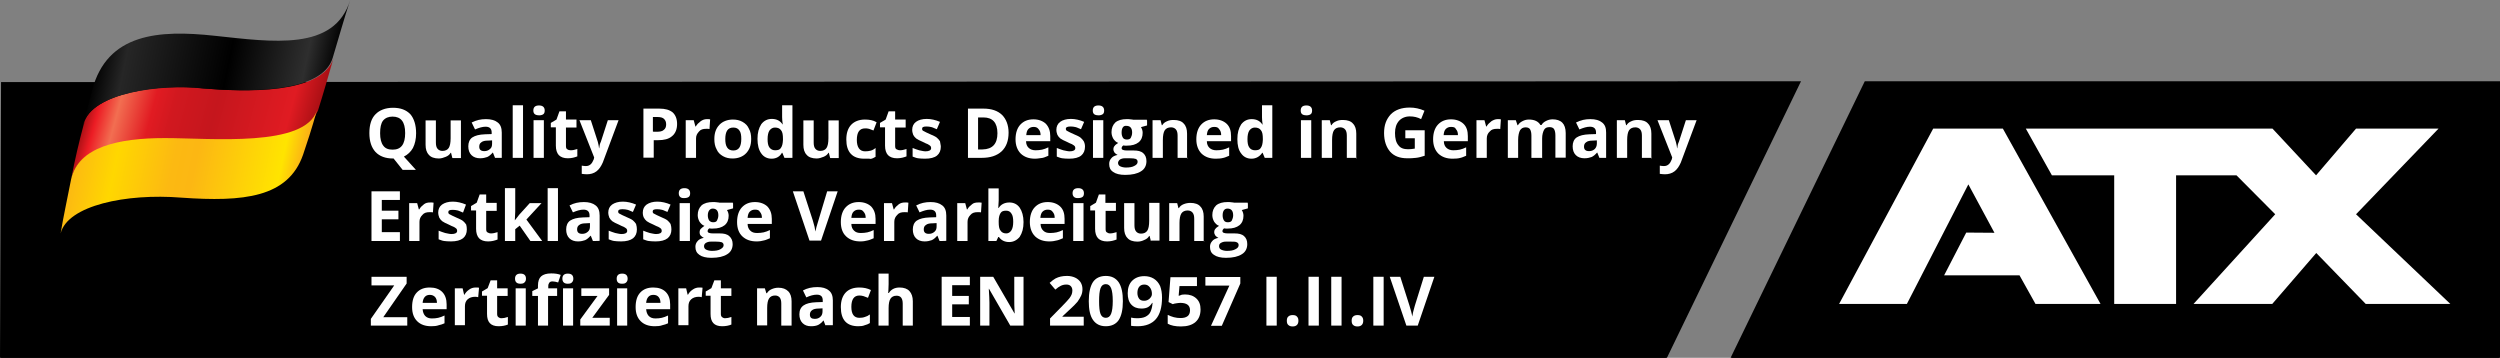 <svg xml:space="preserve" style="enable-background:new 0 0 1187.8 170;" viewBox="0 0 1187.8 170" y="0px" x="0px" xmlns:xlink="http://www.w3.org/1999/xlink" xmlns="http://www.w3.org/2000/svg" id="Ebene_1" version="1.1">
<rect x="0" y="0" width="1187.8" height="170" fill="#808080" stroke="none"/>
<style type="text/css">
	.st0{fill-rule:evenodd;clip-rule:evenodd;fill:#FFFFFF;}
	.st1{fill:#FFFFFF;}
	.st2{fill:url(#SVGID_1_);}
	.st3{fill:url(#SVGID_00000100349920641537699010000017589206092847292596_);}
	.st4{fill:url(#SVGID_00000113332169716409721360000011475886749514713219_);}
</style>
<g>
	<g>
		<polygon points="0.5,170 1,39.6 854.9,39.1 791.4,170"></polygon>
		<path d="M854.1,39.7l-62.9,129.7H1L1.5,40.1C147.8,40,287.9,40,428.1,39.9C568.1,39.8,708,39.8,854.1,39.7 M855.7,38.6
			c-293.2,0.1-562,0.3-855.2,0.4C0.3,82.9,0.2,126.7,0,170.6h791.7L855.7,38.6L855.7,38.6z"></path>
	</g>
	<g>
		<polygon points="822.8,170 886.3,39.1 1187.3,39.1 1187.3,170"></polygon>
		<path d="M1186.8,39.7v129.7H823.6l62.9-129.7L1186.8,39.7 M1187.8,38.6H886l-64,131.9h365.8V38.6L1187.8,38.6z"></path>
	</g>
</g>
<g>
	<polygon points="873.8,144.4 918.5,61.1 951.6,61.1 998,144.4 967.1,144.4 959.5,130.8 923.7,130.8 934.2,110.5 
		947.6,110.6 935.2,87.6 906,144.4" class="st0"></polygon>
	<polygon points="962.5,61.1 974.9,83.3 1004.5,83.3 1004.5,144.4 1033.9,144.4 1033.9,83.3 1062.6,83.3 1081,101.8 
		1042.2,144.4 1079.6,144.4 1100.5,120.2 1124,144.4 1164.2,144.4 1119.4,101.8 1158.6,61.1 1119.4,61.1 1100.4,83.3 1079.7,61.1" class="st0"></polygon>
</g>
<path d="M197.7,63.3c0,2.7-0.5,5-1.5,7c-1,1.8-2.5,3.2-4.3,4.1l5.7,6.3h-6.3l-4.3-5.4h-0.3c-3.5,0-6.3-1-8.3-3.1
	c-1.9-2.1-2.9-5-2.9-9c0-4,1-7,2.9-8.9c1.8-1.9,4.7-3.1,8.3-3.1s6.3,1,8.3,3.1C196.7,56.3,197.7,59.4,197.7,63.3z M180.6,63.3
	c0,2.6,0.5,4.6,1.5,5.9c1,1.4,2.5,1.9,4.5,1.9c4,0,5.9-2.6,5.9-7.9s-2-7.8-6-7.8c-1.9,0-3.4,0.6-4.5,1.9
	C181,58.6,180.6,60.6,180.6,63.3z" class="st1"></path>
<path d="M214.9,75l-0.6-2.4h-0.2c-0.5,0.9-1.3,1.5-2.3,1.9s-2.1,0.8-3.3,0.8c-2.1,0-3.8-0.6-4.7-1.7
	c-1.1-1.1-1.6-2.7-1.6-4.8V57.2h4.9v10.5c0,1.3,0.2,2.3,0.8,3c0.5,0.6,1.3,1,2.3,1c1.4,0,2.4-0.5,3-1.4c0.6-0.9,0.9-2.5,0.9-4.6
	v-8.5h4.9v17.9h-4L214.9,75L214.9,75z" class="st1"></path>
<path d="M235.2,75l-1-2.5h-0.1c-0.9,1-1.7,1.7-2.6,2.1c-0.9,0.3-1.9,0.6-3.4,0.6c-1.7,0-3.1-0.5-4.1-1.5
	c-1-1-1.5-2.4-1.5-4.2c0-1.8,0.6-3.3,1.9-4.2c1.4-0.9,3.3-1.4,6.1-1.5l3.1-0.1v-0.8c0-1.8-1-2.7-2.9-2.7c-1.5,0-3.1,0.5-5,1.3
	l-1.6-3.3c2.1-1.1,4.3-1.6,6.8-1.6c2.4,0,4.2,0.5,5.6,1.6c1.3,1,1.9,2.6,1.9,4.8v12C238.4,75,235.2,75,235.2,75z M233.7,66.7
	l-1.8,0.1c-1.4,0-2.5,0.2-3.2,0.8c-0.8,0.5-1,1.3-1,2.1c0,1.4,0.8,2.1,2.4,2.1c1.1,0,1.9-0.3,2.7-1c0.8-0.6,1-1.5,1-2.6V66.7
	L233.7,66.7z" class="st1"></path>
<path d="M248.5,75h-4.9V50h4.9V75z" class="st1"></path>
<path d="M253.4,52.5c0-1.6,0.9-2.4,2.7-2.4c1.7,0,2.7,0.8,2.7,2.4c0,0.8-0.2,1.4-0.6,1.7c-0.3,0.3-1.1,0.6-1.9,0.6
	C254.3,54.8,253.4,54.1,253.4,52.5z M258.4,75h-4.9V57.1h4.9V75z" class="st1"></path>
<path d="M271.2,71.4c0.9,0,1.8-0.2,3.1-0.6v3.5c-1.3,0.5-2.7,0.9-4.5,0.9c-1.9,0-3.3-0.5-4.3-1.5
	c-0.9-1-1.4-2.5-1.4-4.5v-8.7h-2.4v-2.1l2.7-1.6l1.4-3.9h3.1v3.9h5v3.8h-5v8.8c0,0.8,0.2,1.3,0.6,1.5
	C270.1,71.3,270.5,71.4,271.2,71.4z" class="st1"></path>
<path d="M275.3,57.1h5.4l3.3,10.2c0.2,0.9,0.5,1.8,0.6,3.1h0.1c0.1-1.1,0.3-2.1,0.8-3.1l3.3-10.2h5.1l-7.5,20.1
	c-0.8,1.8-1.7,3.2-3,4.2c-1.3,1-2.9,1.4-4.5,1.4c-0.9,0-1.7-0.1-2.5-0.2v-3.9c0.6,0.1,1.3,0.2,1.9,0.2c0.9,0,1.6-0.2,2.3-0.8
	c0.6-0.5,1.1-1.4,1.5-2.4l0.2-0.9L275.3,57.1z" class="st1"></path>
<path d="M321.7,58.9c0,2.5-0.8,4.5-2.4,5.8c-1.6,1.4-3.9,1.9-6.6,1.9h-2.1v8.3h-4.9V51.6h7.5c2.9,0,4.9,0.6,6.4,1.8
	C320.9,54.6,321.7,56.4,321.7,58.9z M310.4,62.6h1.6c1.5,0,2.7-0.2,3.4-0.9c0.8-0.6,1.1-1.5,1.1-2.6c0-1.1-0.3-1.9-1-2.6
	c-0.6-0.6-1.6-0.9-3-0.9h-2.3v6.9H310.4z" class="st1"></path>
<path d="M335.8,56.6c0.6,0,1.3,0,1.6,0.1l-0.3,4.6c-0.3-0.1-0.9-0.1-1.5-0.1c-1.6,0-2.7,0.3-3.5,1.3
	c-0.9,1-1.4,1.9-1.4,3.3V75h-4.9V57.1h3.8l0.8,3h0.2c0.5-1,1.4-1.8,2.3-2.5C333.6,57.1,334.6,56.6,335.8,56.6z" class="st1"></path>
<path d="M356.9,66c0,3-0.8,5.1-2.4,6.8c-1.5,1.6-3.8,2.5-6.4,2.5c-1.7,0-3.2-0.3-4.6-1.1c-1.4-0.8-2.4-1.8-3-3.2
	c-0.8-1.4-1.1-3.1-1.1-4.9c0-3,0.8-5.1,2.4-6.8c1.5-1.6,3.8-2.5,6.4-2.5c1.7,0,3.2,0.3,4.6,1.1c1.4,0.8,2.4,1.8,3,3.2
	C356.6,62.5,356.9,64.1,356.9,66z M344.6,66c0,1.7,0.2,3.1,0.9,4.1c0.6,0.9,1.5,1.4,2.9,1.4s2.3-0.5,2.9-1.4
	c0.6-0.9,0.9-2.3,0.9-4.1c0-1.7-0.2-3.1-0.9-4c-0.6-0.9-1.5-1.4-2.9-1.4c-1.4,0-2.3,0.5-2.9,1.4S344.6,64.3,344.6,66z" class="st1"></path>
<path d="M366.6,75.4c-2.1,0-3.8-0.9-4.9-2.5c-1.2-1.6-1.8-4-1.8-6.9c0-3,0.6-5.1,1.8-7c1.3-1.7,3-2.5,5-2.5
	c2.3,0,4,0.9,5.1,2.6h0.1c-0.2-1.4-0.3-2.5-0.3-3.5V50h4.9v25h-3.8l-1-2.4h-0.2C370.6,74.3,368.9,75.4,366.6,75.4z M368.3,71.4
	c1.3,0,2.3-0.3,2.7-1.1c0.6-0.8,0.9-1.9,1-3.8v-0.5c0-1.9-0.2-3.3-0.9-4.1c-0.6-0.9-1.6-1.3-2.9-1.3c-1.1,0-1.9,0.5-2.6,1.4
	c-0.6,0.9-0.9,2.3-0.9,4.1c0,1.7,0.2,3.1,0.9,4C366.3,71,367.2,71.4,368.3,71.4z" class="st1"></path>
<path d="M394.4,75l-0.6-2.4h-0.2c-0.5,0.9-1.3,1.5-2.3,1.9s-2.1,0.8-3.3,0.8c-2.1,0-3.8-0.6-4.7-1.7
	c-1.1-1.1-1.6-2.7-1.6-4.8V57.2h4.9v10.5c0,1.3,0.2,2.3,0.8,3c0.5,0.6,1.3,1,2.3,1c1.4,0,2.4-0.5,3-1.4c0.6-0.9,0.9-2.5,0.9-4.6
	v-8.5h4.9v17.9h-4L394.4,75L394.4,75z" class="st1"></path>
<path d="M410.6,75.4c-5.6,0-8.5-3.1-8.5-9.1c0-3.1,0.8-5.4,2.3-7c1.5-1.6,3.8-2.5,6.5-2.5c2.1,0,4,0.3,5.6,1.3L415,62
	c-0.8-0.3-1.5-0.6-2.1-0.8c-0.6-0.2-1.4-0.2-1.9-0.2c-2.6,0-3.9,1.8-3.9,5.5c0,3.4,1.3,5.4,3.9,5.4c1,0,1.8-0.1,2.6-0.3
	c0.8-0.2,1.6-0.6,2.4-1.3v4.2c-0.8,0.5-1.6,0.9-2.4,1C412.9,75.3,411.9,75.4,410.6,75.4z" class="st1"></path>
<path d="M427.6,71.4c0.9,0,1.8-0.2,3.1-0.6v3.5c-1.3,0.5-2.7,0.9-4.5,0.9c-1.9,0-3.3-0.5-4.3-1.5
	c-0.9-1-1.4-2.5-1.4-4.5v-8.7h-2.4v-2.1l2.7-1.6l1.4-3.9h3.1v3.9h5v3.8h-5v8.8c0,0.8,0.2,1.3,0.6,1.5
	C426.6,71.3,427.1,71.4,427.6,71.4z" class="st1"></path>
<path d="M447,69.7c0,1.8-0.6,3.2-1.8,4.2s-3.2,1.5-5.7,1.5c-1.4,0-2.5-0.1-3.3-0.2c-0.9-0.1-1.7-0.5-2.6-0.8v-4.1
	c0.9,0.3,1.9,0.8,3.1,1.1c1.1,0.2,2.1,0.5,3,0.5c1.7,0,2.7-0.5,2.7-1.5c0-0.3-0.1-0.8-0.3-1c-0.2-0.2-0.6-0.5-1.3-0.9
	c-0.6-0.2-1.4-0.6-2.4-1.1c-1.4-0.6-2.4-1.1-3.1-1.6c-0.6-0.5-1.1-1.1-1.4-1.7c-0.2-0.6-0.5-1.4-0.5-2.4c0-1.6,0.6-2.9,1.8-3.8
	c1.2-0.9,3-1.4,5.1-1.4s4.2,0.5,6.3,1.4l-1.5,3.5c-0.9-0.3-1.7-0.8-2.5-1c-0.8-0.2-1.6-0.3-2.4-0.3c-1.5,0-2.1,0.3-2.1,1.1
	c0,0.5,0.2,0.9,0.8,1.1c0.5,0.3,1.5,0.8,3.1,1.5c1.4,0.6,2.5,1.1,3.1,1.6c0.6,0.5,1.1,1.1,1.5,1.7C446.7,68.1,447,68.9,447,69.7z" class="st1"></path>
<path d="M479.2,63c0,3.9-1.1,6.8-3.3,8.9c-2.3,2.1-5.4,3.1-9.5,3.1h-6.5V51.6h7.3c3.9,0,6.8,1,8.9,3
	C478,56.5,479.2,59.4,479.2,63z M473.9,63.3c0-5-2.3-7.5-6.6-7.5h-2.6V71h2.1C471.6,70.9,473.9,68.3,473.9,63.3z" class="st1"></path>
<path d="M491.8,75.4c-2.9,0-5.1-0.8-6.8-2.4c-1.6-1.6-2.5-3.9-2.5-6.8c0-3,0.8-5.4,2.3-7c1.5-1.6,3.5-2.5,6.2-2.5
	c2.5,0,4.5,0.8,5.9,2.1c1.4,1.5,2.1,3.4,2.1,5.9v2.4h-11.5c0,1.4,0.5,2.5,1.3,3.2s1.8,1.1,3.2,1.1c1.1,0,2.1-0.1,3.1-0.3
	c1-0.2,1.9-0.6,3-1.1V74c-0.9,0.3-1.7,0.8-2.7,1C494.3,75.1,493.1,75.4,491.8,75.4z M491.1,60.3c-1,0-1.8,0.3-2.5,1
	c-0.6,0.6-0.9,1.6-1,2.9h6.8c0-1.3-0.3-2.1-1-2.9C492.8,60.5,492,60.3,491.1,60.3z" class="st1"></path>
<path d="M515.5,69.7c0,1.8-0.6,3.2-1.8,4.2c-1.2,1-3.2,1.5-5.7,1.5c-1.4,0-2.5-0.1-3.3-0.2c-0.9-0.1-1.7-0.5-2.6-0.8
	v-4.1c0.9,0.3,1.9,0.8,3.1,1.1c1.1,0.2,2.1,0.5,3,0.5c1.7,0,2.7-0.5,2.7-1.5c0-0.3-0.1-0.8-0.3-1c-0.2-0.2-0.6-0.5-1.3-0.9
	c-0.6-0.2-1.4-0.6-2.4-1.1c-1.4-0.6-2.4-1.1-3.1-1.6c-0.6-0.5-1.1-1.1-1.4-1.7c-0.2-0.6-0.5-1.4-0.5-2.4c0-1.6,0.6-2.9,1.8-3.8
	c1.2-0.9,3-1.4,5.1-1.4s4.2,0.5,6.3,1.4l-1.5,3.5c-0.9-0.3-1.7-0.8-2.5-1s-1.6-0.3-2.4-0.3c-1.5,0-2.3,0.3-2.3,1.1
	c0,0.5,0.2,0.9,0.8,1.1c0.5,0.3,1.5,0.8,3.1,1.5c1.4,0.6,2.5,1.1,3.1,1.6s1.1,1.1,1.5,1.7C515.4,68.1,515.5,68.9,515.5,69.7z" class="st1"></path>
<path d="M519.2,52.5c0-1.6,0.9-2.4,2.7-2.4c1.7,0,2.7,0.8,2.7,2.4c0,0.8-0.2,1.4-0.6,1.7c-0.4,0.3-1.1,0.6-1.9,0.6
	C520,54.8,519.2,54.1,519.2,52.5z M524.2,75h-4.9V57.1h4.9V75z" class="st1"></path>
<path d="M545,57.1v2.5l-2.9,0.8c0.5,0.8,0.8,1.7,0.8,2.7c0,1.9-0.6,3.4-1.9,4.5c-1.4,1.1-3.2,1.6-5.6,1.6h-0.9l-0.8-0.1
	c-0.5,0.3-0.8,0.9-0.8,1.3c0,0.8,0.9,1.1,2.7,1.1h3.1c1.9,0,3.4,0.3,4.5,1.3c1,0.9,1.5,2.1,1.5,3.8c0,2.1-0.9,3.8-2.6,4.8
	c-1.7,1.1-4.2,1.7-7.5,1.7c-2.5,0-4.5-0.5-5.7-1.4c-1.4-0.9-1.9-2.1-1.9-3.8c0-1.1,0.3-1.9,1-2.7c0.6-0.8,1.6-1.3,3-1.6
	c-0.5-0.2-1-0.6-1.4-1c-0.3-0.5-0.6-1-0.6-1.6c0-0.8,0.2-1.3,0.6-1.7c0.3-0.5,1-0.9,1.7-1.4c-1-0.3-1.7-1.1-2.3-1.9
	c-0.5-0.9-0.9-1.9-0.9-3.2c0-1.9,0.6-3.4,1.8-4.6c1.3-1.1,3.1-1.6,5.5-1.6c0.5,0,1.1,0,1.7,0.1c0.8,0.1,1.1,0.1,1.4,0.2h6.4v0.3H545
	z M531.2,77.4c0,0.6,0.3,1.3,1,1.6c0.6,0.3,1.6,0.6,2.7,0.6c1.7,0,3.1-0.2,4.1-0.8c1-0.5,1.5-1.1,1.5-1.9c0-0.6-0.2-1.1-0.9-1.4
	c-0.6-0.2-1.5-0.3-2.7-0.3h-2.5c-0.9,0-1.6,0.2-2.3,0.6C531.5,76.3,531.2,76.9,531.2,77.4z M532.9,63c0,1,0.2,1.7,0.6,2.4
	c0.3,0.6,1.1,0.9,1.9,0.9s1.6-0.2,1.9-0.9c0.3-0.6,0.6-1.4,0.6-2.4c0-2.1-0.9-3.2-2.7-3.2C533.8,59.6,532.9,60.7,532.9,63z" class="st1"></path>
<path d="M564.4,75h-4.9V64.5c0-1.3-0.2-2.3-0.8-3c-0.5-0.6-1.3-1-2.3-1c-1.4,0-2.4,0.5-3,1.4s-0.9,2.5-0.9,4.6V75h-4.9
	V57.1h3.8l0.6,2.4h0.2c0.5-0.9,1.3-1.5,2.3-1.9c1-0.5,2.1-0.6,3.2-0.6c2.1,0,3.8,0.6,4.7,1.7c1.1,1.1,1.6,2.7,1.6,4.8v11.7h0.3V75z" class="st1"></path>
<path d="M577.7,75.4c-2.9,0-5.1-0.8-6.8-2.4c-1.6-1.6-2.5-3.9-2.5-6.8c0-3,0.8-5.4,2.3-7c1.5-1.6,3.5-2.5,6.2-2.5
	c2.5,0,4.5,0.8,5.9,2.1c1.5,1.4,2.1,3.4,2.1,5.9v2.4h-11.5c0,1.4,0.5,2.5,1.3,3.2s1.8,1.1,3.2,1.1c1.1,0,2.1-0.1,3.1-0.3
	c1-0.2,1.9-0.6,3-1.1V74c-0.9,0.3-1.7,0.8-2.7,1C580.2,75.3,578.9,75.4,577.7,75.4z M576.9,60.3c-1,0-1.8,0.3-2.5,1
	c-0.6,0.6-0.9,1.6-1,2.9h6.8c0-1.3-0.3-2.1-1-2.9C578.7,60.5,578,60.3,576.9,60.3z" class="st1"></path>
<path d="M594.6,75.4c-2.1,0-3.8-0.9-4.9-2.5c-1.3-1.6-1.8-4-1.8-6.8c0-3,0.6-5.1,1.8-7c1.3-1.7,3-2.5,5-2.5
	c2.3,0,4,0.9,5.1,2.6h0.1c-0.2-1.4-0.3-2.5-0.3-3.5V50h4.9v25h-3.6l-1-2.4h-0.2C598.6,74.3,596.8,75.4,594.6,75.4z M596.3,71.4
	c1.3,0,2.3-0.3,2.7-1.1c0.6-0.8,0.9-1.9,1-3.8v-0.5c0-1.9-0.2-3.3-0.9-4.1c-0.6-0.9-1.6-1.3-2.9-1.3c-1.1,0-1.9,0.5-2.6,1.4
	c-0.6,0.9-0.9,2.3-0.9,4.1c0,1.7,0.2,3.1,0.9,4C594.2,71,595.2,71.4,596.3,71.4z" class="st1"></path>
<path d="M618,52.5c0-1.6,0.9-2.4,2.7-2.4c1.7,0,2.7,0.8,2.7,2.4c0,0.8-0.2,1.4-0.6,1.7c-0.3,0.3-1.1,0.6-1.9,0.6
	C618.8,54.8,618,54.1,618,52.5z M623,75h-4.9V57.1h4.9V75z" class="st1"></path>
<path d="M644.8,75h-4.9V64.5c0-1.3-0.2-2.3-0.8-3c-0.5-0.6-1.3-1-2.3-1c-1.4,0-2.4,0.5-3,1.4c-0.6,0.9-0.9,2.5-0.9,4.6
	V75h-4.9V57.1h3.8l0.6,2.4h0.2c0.5-0.9,1.3-1.5,2.3-1.9c1-0.5,2.1-0.6,3.2-0.6c2.1,0,3.8,0.6,4.7,1.7c1.1,1.1,1.6,2.7,1.6,4.8v11.7
	h0.3V75z" class="st1"></path>
<path d="M667.6,61.9h9.3V74c-1.5,0.5-3,0.9-4.2,1c-1.4,0.2-2.7,0.2-4.1,0.2c-3.5,0-6.2-1-8.1-3.1
	c-1.8-2.1-2.9-5-2.9-8.9s1.1-6.6,3.2-8.9c2.1-2.1,5.1-3.2,9-3.2c2.4,0,4.7,0.5,7,1.5l-1.6,4c-1.7-0.9-3.4-1.3-5.4-1.3
	c-2.1,0-3.9,0.8-5.1,2.1c-1.3,1.5-1.9,3.3-1.9,5.8c0,2.6,0.5,4.5,1.6,5.8c1,1.4,2.6,1.9,4.6,1.9c1,0,2.1-0.1,3.2-0.3v-4.9h-4.5v-3.8
	H667.6z" class="st1"></path>
<path d="M690.2,75.4c-2.9,0-5.1-0.8-6.8-2.4c-1.6-1.6-2.5-3.9-2.5-6.8c0-3,0.8-5.4,2.3-7c1.5-1.6,3.5-2.5,6.2-2.5
	c2.5,0,4.5,0.8,5.9,2.1c1.5,1.4,2.1,3.4,2.1,5.9v2.4H686c0,1.4,0.5,2.5,1.3,3.2s1.8,1.1,3.2,1.1c1.1,0,2.1-0.1,3.1-0.3
	c1-0.2,1.9-0.6,3-1.1V74c-0.9,0.3-1.7,0.8-2.7,1C692.9,75.3,691.6,75.4,690.2,75.4z M689.4,60.3c-1,0-1.8,0.3-2.5,1
	c-0.6,0.6-0.9,1.6-1,2.9h6.8c0-1.3-0.3-2.1-1-2.9C691.4,60.5,690.6,60.3,689.4,60.3z" class="st1"></path>
<path d="M711.5,56.6c0.6,0,1.3,0,1.6,0.1l-0.3,4.6c-0.3-0.1-0.9-0.1-1.5-0.1c-1.6,0-2.7,0.3-3.5,1.3
	c-0.9,0.8-1.4,1.9-1.4,3.3V75h-4.9V57.1h3.8l0.8,3h0.2c0.5-1,1.4-1.8,2.3-2.5C709.4,57.1,710.4,56.6,711.5,56.6z" class="st1"></path>
<path d="M732.5,75h-4.9V64.5c0-1.3-0.2-2.3-0.6-3c-0.3-0.6-1.1-1-2.1-1c-1.3,0-2.1,0.5-2.7,1.4
	c-0.5,0.9-0.9,2.5-0.9,4.6V75h-4.9V57.1h3.8l0.8,2.4h0.2c0.5-0.9,1.3-1.5,2.1-1.9c0.9-0.5,1.9-0.8,3.1-0.8c2.7,0,4.5,0.9,5.5,2.6
	h0.5c0.5-0.9,1.3-1.5,2.1-1.9c1-0.5,1.9-0.8,3.2-0.8c1.9,0,3.5,0.5,4.6,1.6c1,1,1.6,2.7,1.6,4.9v11.7h-4.9V64.4c0-1.3-0.2-2.3-0.6-3
	c-0.3-0.6-1.1-1-2.1-1c-1.3,0-2.1,0.3-2.7,1.3c-0.5,1-0.9,2.3-0.9,4.1v9.4h-0.1V75z" class="st1"></path>
<path d="M759.9,75l-1-2.5h-0.1c-0.9,1-1.7,1.7-2.6,2.1c-0.9,0.3-1.9,0.6-3.4,0.6c-1.7,0-3.1-0.5-4.1-1.5
	c-1-1-1.5-2.4-1.5-4.2c0-1.8,0.6-3.3,1.9-4.2c1.4-0.9,3.3-1.4,6.1-1.5l3.1-0.1v-0.8c0-1.8-1-2.7-2.9-2.7c-1.5,0-3.1,0.5-5,1.3
	l-1.6-3.3c2.1-1.1,4.3-1.6,6.8-1.6c2.4,0,4.2,0.5,5.6,1.6c1.4,1.1,1.9,2.6,1.9,4.8v12C763.3,75,759.9,75,759.9,75z M758.6,66.7
	l-1.8,0.1c-1.4,0-2.5,0.2-3.2,0.8c-0.8,0.5-1,1.3-1,2.1c0,1.4,0.8,2.1,2.4,2.1c1.1,0,1.9-0.3,2.7-1c0.6-0.6,1-1.5,1-2.6V66.7
	L758.6,66.7z" class="st1"></path>
<path d="M785,75h-4.9V64.5c0-1.3-0.2-2.3-0.8-3c-0.5-0.6-1.3-1-2.3-1c-1.4,0-2.4,0.5-3,1.4c-0.6,0.9-0.9,2.5-0.9,4.6V75
	h-4.9V57.1h3.8l0.6,2.4h0.2c0.5-0.9,1.3-1.5,2.3-1.9c1-0.5,2.1-0.6,3.2-0.6c2.1,0,3.8,0.6,4.7,1.7c1.1,1.1,1.6,2.7,1.6,4.8v11.7h0.3
	V75z" class="st1"></path>
<path d="M787.5,57.1h5.4l3.3,10.2c0.2,0.9,0.5,1.8,0.6,3.1h0.1c0.1-1.1,0.3-2.1,0.8-3.1l3.3-10.2h5.1l-7.5,20.1
	c-0.8,1.8-1.7,3.2-3,4.2c-1.3,1-2.9,1.4-4.5,1.4c-0.9,0-1.7-0.1-2.5-0.2v-3.9c0.6,0.1,1.3,0.2,1.9,0.2c0.9,0,1.6-0.2,2.3-0.8
	s1.1-1.4,1.5-2.4l0.2-0.9L787.5,57.1z" class="st1"></path>
<path d="M190,114.5h-13.5V90.9H190V95h-8.6v5.1h7.9v4.1h-7.9v6.1h8.6V114.5z" class="st1"></path>
<path d="M204.4,96.2c0.6,0,1.3,0,1.6,0.1l-0.3,4.6c-0.3-0.1-0.9-0.1-1.5-0.1c-1.6,0-2.7,0.3-3.5,1.3
	c-0.9,0.9-1.4,1.9-1.4,3.3v9.1h-4.9v-18h3.8l0.8,3h0.2c0.5-1,1.4-1.8,2.3-2.5C202.3,96.4,203.2,96.2,204.4,96.2z" class="st1"></path>
<path d="M221.8,109c0,1.8-0.6,3.2-1.8,4.2c-1.3,1-3.2,1.5-5.7,1.5c-1.4,0-2.5-0.1-3.3-0.2c-0.9-0.1-1.7-0.5-2.6-0.8
	v-4.1c0.9,0.3,1.9,0.8,3.1,1.1c1.1,0.2,2.1,0.5,3,0.5c1.7,0,2.7-0.5,2.7-1.5c0-0.3-0.1-0.8-0.3-1c-0.2-0.2-0.6-0.5-1.3-0.9
	c-0.6-0.2-1.4-0.6-2.4-1.1c-1.4-0.6-2.4-1.1-3.1-1.6c-0.6-0.5-1.1-1.1-1.4-1.7c-0.2-0.6-0.5-1.4-0.5-2.4c0-1.6,0.6-2.9,1.8-3.8
	c1.3-0.9,3-1.4,5.1-1.4s4.2,0.5,6.3,1.4L220,101c-0.9-0.3-1.7-0.8-2.5-1c-0.8-0.2-1.6-0.3-2.4-0.3c-1.5,0-2.1,0.3-2.1,1.1
	c0,0.5,0.2,0.9,0.8,1.1c0.5,0.3,1.5,0.8,3.1,1.5c1.4,0.6,2.5,1.1,3.1,1.6s1.1,1.1,1.5,1.7C221.7,107.4,221.8,108.2,221.8,109z" class="st1"></path>
<path d="M233.3,110.9c0.9,0,1.8-0.2,3.1-0.6v3.5c-1.3,0.5-2.7,0.9-4.5,0.9c-1.9,0-3.3-0.5-4.3-1.5
	c-0.9-1-1.4-2.5-1.4-4.5v-8.7h-2.4v-2.1l2.7-1.6l1.4-3.9h3.1v4h5v3.8h-5v8.7c0,0.8,0.2,1.3,0.6,1.5
	C232.1,110.7,232.6,110.9,233.3,110.9z" class="st1"></path>
<path d="M244.6,104.7l2.1-2.7l5-5.5h5.6l-7.2,7.8l7.5,10.2H252l-5.1-7.3l-2.1,1.7v5.6h-4.9V89.4h4.9v11.1L244.6,104.7
	L244.6,104.7z" class="st1"></path>
<path d="M265.1,114.5h-4.9V89.4h4.9V114.5z" class="st1"></path>
<path d="M281.7,114.5l-1-2.5h-0.1c-0.9,1-1.7,1.7-2.6,2.1c-0.9,0.3-1.9,0.6-3.4,0.6c-1.7,0-3.1-0.5-4.1-1.5
	c-1-1-1.5-2.4-1.5-4.2c0-1.8,0.6-3.3,1.9-4.2c1.4-0.9,3.3-1.4,6.1-1.5l3.1-0.1v-0.9c0-1.8-1-2.7-2.9-2.7c-1.5,0-3.1,0.5-5,1.3
	l-1.6-3.3c2.1-1.1,4.3-1.6,6.8-1.6c2.4,0,4.2,0.5,5.6,1.6c1.3,1,1.9,2.6,1.9,4.8v12C284.9,114.5,281.7,114.5,281.7,114.5z
	 M280.2,106l-1.8,0.1c-1.4,0-2.5,0.2-3.2,0.8c-0.8,0.5-1,1.3-1,2.1c0,1.4,0.8,2.1,2.4,2.1c1.1,0,1.9-0.3,2.7-1s1-1.5,1-2.6V106z" class="st1"></path>
<path d="M302.6,109c0,1.8-0.6,3.2-1.8,4.2c-1.3,1-3.2,1.5-5.7,1.5c-1.4,0-2.5-0.1-3.3-0.2c-0.9-0.1-1.7-0.5-2.6-0.8
	v-4.1c0.9,0.3,1.9,0.8,3.1,1.1c1.1,0.2,2.1,0.5,3,0.5c1.7,0,2.7-0.5,2.7-1.5c0-0.3-0.1-0.8-0.3-1c-0.2-0.2-0.6-0.5-1.3-0.9
	c-0.6-0.2-1.4-0.6-2.4-1.1c-1.4-0.6-2.4-1.1-3.1-1.6c-0.6-0.5-1.1-1.1-1.4-1.7c-0.2-0.6-0.5-1.4-0.5-2.4c0-1.6,0.6-2.9,1.8-3.8
	c1.3-0.9,3-1.4,5.1-1.4s4.2,0.5,6.3,1.4l-1.5,3.5c-0.9-0.3-1.7-0.8-2.5-1c-0.8-0.2-1.6-0.3-2.4-0.3c-1.5,0-2.1,0.3-2.1,1.1
	c0,0.5,0.2,0.9,0.8,1.1c0.5,0.3,1.5,0.8,3.1,1.5c1.4,0.6,2.5,1.1,3.1,1.6c0.6,0.5,1.1,1.1,1.5,1.7
	C302.5,107.4,302.6,108.2,302.6,109z" class="st1"></path>
<path d="M319,109c0,1.8-0.6,3.2-1.8,4.2c-1.3,1-3.2,1.5-5.7,1.5c-1.4,0-2.5-0.1-3.3-0.2c-0.9-0.1-1.7-0.5-2.6-0.8v-4.1
	c0.9,0.3,1.9,0.8,3.1,1.1c1.1,0.2,2.1,0.5,3,0.5c1.7,0,2.7-0.5,2.7-1.5c0-0.3-0.1-0.8-0.3-1c-0.2-0.2-0.6-0.5-1.3-0.9
	c-0.6-0.2-1.4-0.6-2.4-1.1c-1.4-0.6-2.4-1.1-3.1-1.6c-0.6-0.5-1.1-1.1-1.4-1.7c-0.3-0.6-0.5-1.4-0.5-2.4c0-1.6,0.6-2.9,1.8-3.8
	c1.3-0.9,3-1.4,5.1-1.4s4.2,0.5,6.3,1.4l-1.5,3.5c-0.9-0.3-1.7-0.8-2.5-1c-0.8-0.2-1.6-0.3-2.4-0.3c-1.5,0-2.1,0.3-2.1,1.1
	c0,0.5,0.2,0.9,0.8,1.1c0.5,0.3,1.5,0.8,3.1,1.5c1.4,0.6,2.5,1.1,3.1,1.6s1.1,1.1,1.5,1.7C318.9,107.4,319,108.2,319,109z" class="st1"></path>
<path d="M322.5,91.8c0-1.6,0.9-2.4,2.7-2.4c1.7,0,2.7,0.8,2.7,2.4c0,0.8-0.2,1.4-0.6,1.7c-0.3,0.3-1.1,0.6-1.9,0.6
	C323.4,94.3,322.5,93.4,322.5,91.8z M327.8,114.5h-4.9v-18h4.9V114.5z" class="st1"></path>
<path d="M348.3,96.5V99l-2.9,0.8c0.5,0.8,0.8,1.7,0.8,2.7c0,1.9-0.6,3.4-1.9,4.5c-1.4,1.1-3.2,1.6-5.6,1.6h-0.9
	l-0.8-0.1c-0.5,0.3-0.8,0.9-0.8,1.3c0,0.8,0.9,1.1,2.7,1.1h3.1c1.9,0,3.4,0.3,4.5,1.3c1,0.9,1.6,2.1,1.6,3.8c0,2.1-0.9,3.8-2.6,4.8
	c-1.7,1.1-4.2,1.7-7.5,1.7c-2.5,0-4.5-0.5-5.7-1.4c-1.3-0.9-1.9-2.1-1.9-3.8c0-1.1,0.3-1.9,1-2.7c0.6-0.8,1.6-1.3,3-1.6
	c-0.5-0.2-1-0.6-1.4-1c-0.4-0.3-0.6-1-0.6-1.6c0-0.8,0.2-1.3,0.6-1.7c0.4-0.4,1-0.9,1.7-1.4c-1-0.3-1.7-1.1-2.3-1.9
	c-0.5-0.9-0.9-1.9-0.9-3.2c0-1.9,0.6-3.4,1.8-4.6c1.3-1.1,3.1-1.6,5.5-1.6c0.5,0,1.1,0,1.7,0.1c0.8,0.1,1.1,0.1,1.4,0.2h6.3v0.3
	H348.3z M334.5,117c0,0.6,0.3,1.3,1,1.6c0.6,0.3,1.6,0.6,2.7,0.6c1.7,0,3.1-0.2,4.1-0.8s1.5-1.1,1.5-1.9c0-0.6-0.2-1.1-0.9-1.4
	c-0.6-0.2-1.5-0.3-2.7-0.3h-2.5c-0.9,0-1.6,0.2-2.3,0.6C334.9,115.7,334.5,116.2,334.5,117z M336.3,102.3c0,1,0.2,1.7,0.6,2.4
	c0.5,0.6,1.1,0.9,1.9,0.9c0.9,0,1.6-0.2,1.9-0.9c0.3-0.6,0.6-1.4,0.6-2.4c0-2.1-0.9-3.2-2.7-3.2C337.3,99.1,336.3,100.3,336.3,102.3
	z" class="st1"></path>
<path d="M359.5,114.7c-2.9,0-5.1-0.8-6.8-2.4s-2.5-3.9-2.5-6.8c0-3,0.8-5.4,2.3-7c1.5-1.6,3.5-2.5,6.2-2.5
	c2.5,0,4.5,0.8,5.9,2.1c1.4,1.5,2.1,3.4,2.1,5.9v2.4h-11.5c0,1.4,0.5,2.5,1.3,3.2c0.8,0.8,1.8,1.1,3.2,1.1c1.1,0,2.1-0.1,3.1-0.3
	c1-0.2,1.9-0.6,3-1.1v3.9c-0.9,0.3-1.7,0.8-2.7,1C362,114.5,360.9,114.7,359.5,114.7z M358.7,99.6c-1,0-1.8,0.3-2.5,1
	c-0.6,0.6-0.9,1.6-1,2.9h6.8c0-1.3-0.3-2.1-1-2.9C360.6,99.8,359.8,99.6,358.7,99.6z" class="st1"></path>
<path d="M393,90.9h5l-7.9,23.4h-5.5l-7.9-23.4h5l4.5,13.9c0.2,0.9,0.5,1.7,0.8,2.9c0.2,1.1,0.3,1.8,0.5,2.3
	c0.1-1,0.5-2.7,1.3-5.1L393,90.9z" class="st1"></path>
<path d="M408.8,114.7c-2.9,0-5.1-0.8-6.8-2.4s-2.5-3.9-2.5-6.8c0-3,0.8-5.4,2.3-7c1.5-1.6,3.5-2.5,6.2-2.5
	c2.5,0,4.5,0.8,5.9,2.1c1.4,1.5,2.1,3.4,2.1,5.9v2.4h-11.5c0,1.4,0.5,2.5,1.3,3.2c0.8,0.8,1.8,1.1,3.2,1.1c1.1,0,2.1-0.1,3.1-0.3
	s1.9-0.6,3-1.1v3.9c-0.9,0.3-1.7,0.8-2.7,1C411.2,114.5,410.2,114.7,408.8,114.7z M408,99.6c-1,0-1.8,0.3-2.5,1
	c-0.6,0.6-0.9,1.6-1,2.9h6.8c0-1.3-0.3-2.1-1-2.9C409.7,99.8,409.1,99.6,408,99.6z" class="st1"></path>
<path d="M430,96.2c0.6,0,1.3,0,1.6,0.1l-0.3,4.6c-0.3-0.1-0.9-0.1-1.5-0.1c-1.6,0-2.7,0.3-3.5,1.3
	c-0.9,0.9-1.4,1.9-1.4,3.3v9.1h-4.9v-18h3.8l0.8,3h0.2c0.5-1,1.4-1.8,2.3-2.5C428,96.4,428.9,96.2,430,96.2z" class="st1"></path>
<path d="M446.4,114.5l-1-2.5h-0.1c-0.9,1-1.7,1.7-2.6,2.1c-0.9,0.3-1.9,0.6-3.4,0.6c-1.7,0-3.1-0.5-4.1-1.5
	c-1-1-1.5-2.4-1.5-4.2c0-1.8,0.6-3.3,1.9-4.2c1.4-0.9,3.3-1.4,6.1-1.5l3.1-0.1v-0.9c0-1.8-1-2.7-2.9-2.7c-1.5,0-3.1,0.5-5,1.3
	l-1.6-3.3c2.1-1.1,4.3-1.6,6.8-1.6c2.4,0,4.2,0.5,5.6,1.6c1.3,1,1.9,2.6,1.9,4.8v12C449.6,114.5,446.4,114.5,446.4,114.5z
	 M444.9,106l-1.8,0.1c-1.4,0-2.5,0.2-3.2,0.8c-0.8,0.5-1,1.3-1,2.1c0,1.4,0.8,2.1,2.4,2.1c1.1,0,1.9-0.3,2.7-1s1-1.5,1-2.6V106z" class="st1"></path>
<path d="M464.8,96.2c0.6,0,1.3,0,1.6,0.1l-0.3,4.6c-0.3-0.1-0.9-0.1-1.5-0.1c-1.6,0-2.7,0.3-3.5,1.3
	c-0.9,0.9-1.4,1.9-1.4,3.3v9.1h-4.9v-18h3.8l0.8,3h0.2c0.5-1,1.4-1.8,2.3-2.5C462.6,96.4,463.6,96.2,464.8,96.2z" class="st1"></path>
<path d="M479.6,96.2c2.1,0,3.8,0.9,4.9,2.5s1.8,4,1.8,6.8c0,3-0.6,5.1-1.8,7c-1.3,1.6-3,2.5-5,2.5
	c-2.1,0-3.8-0.8-4.9-2.4h-0.3l-0.9,1.9h-3.8v-25h4.9v5.8c0,0.8-0.1,1.9-0.2,3.5h0.2C475.6,97,477.5,96.2,479.6,96.2z M478,100.1
	c-1.3,0-2.1,0.3-2.6,1.1c-0.5,0.8-0.9,1.9-0.9,3.8v0.5c0,1.9,0.2,3.3,0.9,4.1c0.6,0.9,1.5,1.3,2.7,1.3c1,0,1.8-0.5,2.4-1.4
	c0.6-0.9,0.9-2.3,0.9-4.1c0-1.7-0.2-3.1-0.9-4C479.9,100.5,479.2,100.1,478,100.1z" class="st1"></path>
<path d="M498.6,114.7c-2.9,0-5.1-0.8-6.8-2.4c-1.6-1.6-2.5-3.9-2.5-6.8c0-3,0.8-5.4,2.3-7c1.5-1.6,3.5-2.5,6.2-2.5
	c2.5,0,4.5,0.8,5.9,2.1c1.5,1.4,2.1,3.4,2.1,5.9v2.4h-11.4c0,1.4,0.5,2.5,1.3,3.2c0.8,0.8,1.8,1.1,3.2,1.1c1.1,0,2.1-0.1,3.1-0.3
	s1.9-0.6,3-1.1v3.9c-0.9,0.3-1.7,0.8-2.7,1C501.1,114.5,500,114.7,498.6,114.7z M497.8,99.6c-1,0-1.8,0.3-2.5,1
	c-0.6,0.6-0.9,1.6-1,2.9h6.8c0-1.3-0.3-2.1-1-2.9C499.6,99.9,498.9,99.6,497.8,99.6z" class="st1"></path>
<path d="M509.6,91.8c0-1.6,0.9-2.4,2.7-2.4c1.7,0,2.7,0.8,2.7,2.4c0,0.8-0.2,1.4-0.6,1.7c-0.3,0.3-1.1,0.6-1.9,0.6
	C510.6,94.3,509.6,93.4,509.6,91.8z M514.8,114.5h-4.9v-18h4.9V114.5z" class="st1"></path>
<path d="M527.4,110.9c0.9,0,1.8-0.2,3.1-0.6v3.5c-1.3,0.5-2.7,0.9-4.5,0.9c-1.9,0-3.3-0.5-4.3-1.5
	c-0.9-1-1.4-2.5-1.4-4.5v-8.7H518v-2.1l2.7-1.6l1.4-3.9h3.1v4h5v3.8h-4.9v8.7c0,0.8,0.2,1.3,0.6,1.5
	C526.3,110.7,526.8,110.9,527.4,110.9z" class="st1"></path>
<path d="M546.8,114.5l-0.6-2.4h-0.2c-0.5,0.9-1.3,1.5-2.3,1.9c-1,0.5-2.1,0.8-3.3,0.8c-2.1,0-3.8-0.6-4.7-1.7
	c-1.1-1.1-1.6-2.7-1.6-4.8V96.5h4.9V107c0,1.3,0.2,2.3,0.8,3c0.5,0.6,1.3,1,2.3,1c1.4,0,2.4-0.5,3-1.4c0.6-0.9,0.9-2.5,0.9-4.6v-8.6
	h4.9v17.9h-4V114.5z" class="st1"></path>
<path d="M572.3,114.5h-4.9V104c0-1.3-0.2-2.3-0.8-3c-0.5-0.6-1.3-1-2.3-1c-1.4,0-2.4,0.5-3,1.4
	c-0.6,0.9-0.9,2.5-0.9,4.6v8.5h-4.9v-18h3.8l0.6,2.4h0.2c0.5-0.9,1.3-1.5,2.3-1.9c1-0.4,2.1-0.6,3.2-0.6c2.1,0,3.8,0.6,4.7,1.7
	c1.1,1.1,1.6,2.7,1.6,4.8v11.7H572.3z" class="st1"></path>
<path d="M592.9,96.5V99l-2.9,0.8c0.5,0.8,0.8,1.7,0.8,2.7c0,1.9-0.6,3.4-1.9,4.5c-1.4,1.1-3.2,1.6-5.6,1.6h-0.9
	l-0.8-0.1c-0.5,0.3-0.8,0.9-0.8,1.3c0,0.8,0.9,1.1,2.7,1.1h3.1c1.9,0,3.4,0.3,4.5,1.3c1,0.9,1.5,2.1,1.5,3.8c0,2.1-0.9,3.8-2.6,4.8
	c-1.7,1.1-4.2,1.7-7.5,1.7c-2.5,0-4.5-0.5-5.7-1.4c-1.4-0.9-1.9-2.1-1.9-3.8c0-1.1,0.3-1.9,1-2.7c0.6-0.8,1.6-1.3,3-1.6
	c-0.5-0.2-1-0.6-1.4-1c-0.3-0.5-0.6-1-0.6-1.6c0-0.8,0.2-1.3,0.6-1.7c0.3-0.5,1-0.9,1.7-1.4c-1-0.3-1.7-1.1-2.3-1.9
	c-0.5-0.9-0.9-1.9-0.9-3.2c0-1.9,0.6-3.4,1.8-4.6c1.3-1.1,3.1-1.6,5.5-1.6c0.5,0,1.1,0,1.7,0.1c0.8,0.1,1.1,0.1,1.4,0.2h6.4v0.3
	H592.9z M579.2,117c0,0.6,0.3,1.3,1,1.6c0.6,0.3,1.6,0.6,2.7,0.6c1.7,0,3.1-0.2,4.1-0.8c1-0.5,1.5-1.1,1.5-1.9
	c0-0.6-0.2-1.1-0.9-1.4c-0.6-0.3-1.5-0.3-2.7-0.3h-2.5c-0.9,0-1.6,0.2-2.3,0.6C579.5,115.7,579.2,116.2,579.2,117z M580.9,102.3
	c0,1,0.2,1.7,0.6,2.4s1.1,0.9,1.9,0.9s1.6-0.2,1.9-0.9s0.6-1.4,0.6-2.4c0-2.1-0.9-3.2-2.7-3.2C581.7,99.1,580.9,100.3,580.9,102.3z" class="st1"></path>
<g>
	
		<linearGradient gradientTransform="matrix(1 0 0 -1 -8.164 -372.916)" y2="-442.606" x2="155.085" y1="-415.06" x1="52.281" gradientUnits="userSpaceOnUse" id="SVGID_1_">
		<stop style="stop-color:#AC1015" offset="0"></stop>
		<stop style="stop-color:#EC1C24" offset="4.787230e-02"></stop>
		<stop style="stop-color:#F26E51" offset="0.133"></stop>
		<stop style="stop-color:#E11B22" offset="0.282"></stop>
		<stop style="stop-color:#D1181F" offset="0.372"></stop>
		<stop style="stop-color:#C5161D" offset="0.553"></stop>
		<stop style="stop-color:#E01B22" offset="0.878"></stop>
		<stop style="stop-color:#AA0F14" offset="1"></stop>
	</linearGradient>
	<path d="M150.6,53.2c0,0.4,0,0.8-0.4,0.8c0.4-0.4,0.4-0.8,0.8-1.2c2.5-7.9,5-16.6,7.5-25.3l0,0
		C153.1,45,116.1,43.7,96.6,42c-19.9-2.5-53.2,2-56.9,17c0-0.4,0-0.8,0.4-0.8c0,0.4-0.4,0.8-0.4,1.2c-2.1,7.9-4.2,16.6-5.8,25.3
		C37.6,70.2,56.8,66,78.4,66C100,66.5,145.2,71.1,150.6,53.2z" class="st2"></path>
	
		<linearGradient gradientTransform="matrix(0.893 0.451 -0.451 0.893 715.76 -1744.331)" y2="1845.022" x2="306.807" y1="1874.091" x1="198.318" gradientUnits="userSpaceOnUse" id="SVGID_00000062892553221657779900000015586552716117882773_">
		<stop style="stop-color:#000000" offset="0"></stop>
		<stop style="stop-color:#262626" offset="0.122"></stop>
		<stop style="stop-color:#000000" offset="0.553"></stop>
		<stop style="stop-color:#2E2E2E" offset="0.872"></stop>
		<stop style="stop-color:#000000" offset="1"></stop>
	</linearGradient>
	<path d="M158.1,27.4L158.1,27.4
		c2.9-9.6,5.4-18.7,8.3-27.4c-7.5,24.5-37,19.9-64.4,17c-26.6-2.9-51.1-1.2-58.2,25.8c-1.2,5-2.9,10.4-4.2,16.2
		c3.7-15,37-19.1,56.5-17C115.7,43.6,153.1,44.9,158.1,27.4z" style="fill:url(#SVGID_00000062892553221657779900000015586552716117882773_);"></path>
	
		<linearGradient gradientTransform="matrix(0.893 0.451 -0.451 0.893 715.76 -1744.331)" y2="1898.21" x2="315.853" y1="1926.067" x1="211.887" gradientUnits="userSpaceOnUse" id="SVGID_00000134967609312022559050000013126743221584700586_">
		<stop style="stop-color:#FCB912" offset="0"></stop>
		<stop style="stop-color:#FFD700" offset="0.181"></stop>
		<stop style="stop-color:#FCB912" offset="0.431"></stop>
		<stop style="stop-color:#FCB713" offset="0.527"></stop>
		<stop style="stop-color:#FFE400" offset="0.899"></stop>
		<stop style="stop-color:#FAAC18" offset="1"></stop>
	</linearGradient>
	<path d="M144,73.5c1.7-5,4.2-12.5,6.6-21.2
		c-5.4,17.9-50.3,13.3-72.3,13.3s-41.1,4.2-44.5,19.5c-1.7,8.7-3.7,17.9-5,25.8c3.3-13.3,31.2-19.1,57.3-17
		C115.7,96,136.9,93.9,144,73.5z" style="fill:url(#SVGID_00000134967609312022559050000013126743221584700586_);"></path>
</g>
<g>
	<path d="M193.5,154.7h-17.3v-3.2l11.1-15.9h-10.8v-4.1h16.7v3.2l-11.1,16h11.4V154.7z" class="st1"></path>
	<path d="M204.9,155c-2.9,0-5.1-0.8-6.7-2.4s-2.4-3.8-2.4-6.7c0-3,0.7-5.3,2.2-6.9c1.5-1.6,3.5-2.4,6.2-2.4
		c2.5,0,4.5,0.7,5.9,2.1c1.4,1.4,2.1,3.4,2.1,5.9v2.3h-11.4c0.1,1.4,0.5,2.4,1.2,3.2c0.8,0.8,1.8,1.2,3.2,1.2c1.1,0,2.1-0.1,3-0.3
		c1-0.2,1.9-0.6,3-1.1v3.7c-0.8,0.4-1.8,0.7-2.7,0.9C207.4,154.9,206.3,155,204.9,155z M204.2,140.1c-1,0-1.8,0.3-2.4,1
		c-0.6,0.7-0.9,1.6-1,2.8h6.8c0-1.2-0.3-2.1-0.9-2.8C206,140.4,205.2,140.1,204.2,140.1z" class="st1"></path>
	<path d="M226,136.6c0.7,0,1.2,0,1.6,0.1l-0.4,4.5c-0.4-0.1-0.9-0.2-1.4-0.2c-1.5,0-2.7,0.4-3.6,1.2
		c-0.9,0.8-1.3,1.9-1.3,3.3v9h-4.8V137h3.7l0.7,3h0.2c0.5-1,1.3-1.8,2.2-2.4C223.8,136.9,224.9,136.6,226,136.6z" class="st1"></path>
	<path d="M238.3,151.2c0.8,0,1.9-0.2,3-0.6v3.6c-1.2,0.5-2.7,0.8-4.4,0.8c-1.9,0-3.3-0.5-4.2-1.5s-1.3-2.4-1.3-4.4v-8.6
		H229v-2l2.7-1.6l1.4-3.7h3.1v3.8h5v3.6h-5v8.6c0,0.7,0.2,1.2,0.6,1.5S237.6,151.2,238.3,151.2z" class="st1"></path>
	<path d="M244.7,132.4c0-1.6,0.9-2.4,2.6-2.4s2.6,0.8,2.6,2.4c0,0.8-0.2,1.3-0.7,1.8s-1.1,0.6-2,0.6
		C245.6,134.8,244.7,134,244.7,132.4z M249.8,154.7h-4.8V137h4.8V154.7z" class="st1"></path>
	<path d="M264.6,140.6h-4.2v14.1h-4.8v-14.1h-2.7v-2.3l2.7-1.3v-1.3c0-2,0.5-3.5,1.5-4.4c1-0.9,2.6-1.4,4.8-1.4
		c1.7,0,3.2,0.2,4.5,0.7l-1.2,3.6c-1-0.3-1.9-0.5-2.7-0.5c-0.7,0-1.2,0.2-1.5,0.6c-0.3,0.4-0.5,0.9-0.5,1.6v1.1h4.2V140.6z
		 M267.2,132.4c0-1.6,0.9-2.4,2.6-2.4s2.6,0.8,2.6,2.4c0,0.8-0.2,1.3-0.7,1.8s-1.1,0.6-2,0.6C268.1,134.8,267.2,134,267.2,132.4z
		 M272.3,154.7h-4.8V137h4.8V154.7z" class="st1"></path>
	<path d="M289.7,154.7h-14v-2.9l8.2-11.2h-7.7V137h13.2v3.1l-8,10.9h8.3V154.7z" class="st1"></path>
	<path d="M293,132.4c0-1.6,0.9-2.4,2.6-2.4s2.6,0.8,2.6,2.4c0,0.8-0.2,1.3-0.7,1.8s-1.1,0.6-2,0.6
		C293.8,134.8,293,134,293,132.4z M298,154.7h-4.8V137h4.8V154.7z" class="st1"></path>
	<path d="M311.1,155c-2.9,0-5.1-0.8-6.7-2.4s-2.4-3.8-2.4-6.7c0-3,0.7-5.3,2.2-6.9c1.5-1.6,3.5-2.4,6.2-2.4
		c2.5,0,4.5,0.7,5.9,2.1c1.4,1.4,2.1,3.4,2.1,5.9v2.3h-11.4c0.1,1.4,0.5,2.4,1.2,3.2c0.8,0.8,1.8,1.2,3.2,1.2c1.1,0,2.1-0.1,3-0.3
		c1-0.2,1.9-0.6,3-1.1v3.7c-0.8,0.4-1.8,0.7-2.7,0.9C313.7,154.9,312.5,155,311.1,155z M310.4,140.1c-1,0-1.8,0.3-2.4,1
		c-0.6,0.7-0.9,1.6-1,2.8h6.8c0-1.2-0.3-2.1-0.9-2.8C312.3,140.4,311.5,140.1,310.4,140.1z" class="st1"></path>
	<path d="M332.2,136.6c0.7,0,1.2,0,1.6,0.1l-0.4,4.5c-0.4-0.1-0.9-0.2-1.4-0.2c-1.5,0-2.7,0.4-3.6,1.2
		c-0.9,0.8-1.3,1.9-1.3,3.3v9h-4.8V137h3.7l0.7,3h0.2c0.5-1,1.3-1.8,2.2-2.4C330.1,136.9,331.1,136.6,332.2,136.6z" class="st1"></path>
	<path d="M344.5,151.2c0.8,0,1.9-0.2,3-0.6v3.6c-1.2,0.5-2.7,0.8-4.4,0.8c-1.9,0-3.3-0.5-4.2-1.5s-1.3-2.4-1.3-4.4v-8.6
		h-2.3v-2l2.7-1.6l1.4-3.7h3.1v3.8h5v3.6h-5v8.6c0,0.7,0.2,1.2,0.6,1.5S343.9,151.2,344.5,151.2z" class="st1"></path>
	<path d="M376,154.7h-4.8v-10.4c0-1.3-0.2-2.2-0.7-2.9c-0.5-0.6-1.2-1-2.2-1c-1.4,0-2.3,0.5-2.9,1.4s-0.9,2.4-0.9,4.5
		v8.3h-4.8V137h3.7l0.7,2.3h0.3c0.5-0.9,1.3-1.5,2.2-1.9c0.9-0.4,2-0.7,3.2-0.7c2.1,0,3.6,0.6,4.7,1.7c1.1,1.1,1.6,2.7,1.6,4.8
		V154.7z" class="st1"></path>
	<path d="M392.2,154.7l-0.9-2.4h-0.1c-0.8,1-1.7,1.7-2.5,2.1c-0.9,0.4-2,0.6-3.4,0.6c-1.7,0-3-0.5-4-1.5
		c-1-1-1.5-2.4-1.5-4.2c0-1.9,0.7-3.3,2-4.2c1.3-0.9,3.3-1.4,6-1.5l3.1-0.1v-0.8c0-1.8-0.9-2.7-2.8-2.7c-1.4,0-3.1,0.4-5,1.3
		l-1.6-3.3c2-1.1,4.3-1.6,6.8-1.6c2.4,0,4.2,0.5,5.5,1.6c1.3,1,1.9,2.6,1.9,4.7v11.8H392.2z M390.8,146.5l-1.9,0.1
		c-1.4,0-2.5,0.3-3.1,0.8c-0.7,0.5-1,1.2-1,2.1c0,1.4,0.8,2,2.3,2c1.1,0,2-0.3,2.7-1c0.7-0.6,1-1.5,1-2.6V146.5z" class="st1"></path>
	<path d="M407.8,155c-5.5,0-8.3-3-8.3-9.1c0-3,0.8-5.3,2.3-6.9c1.5-1.6,3.7-2.4,6.5-2.4c2.1,0,3.9,0.4,5.5,1.2l-1.4,3.7
		c-0.8-0.3-1.5-0.6-2.1-0.8c-0.7-0.2-1.3-0.3-2-0.3c-2.5,0-3.8,1.8-3.8,5.4c0,3.5,1.3,5.2,3.8,5.2c0.9,0,1.8-0.1,2.6-0.4
		c0.8-0.2,1.6-0.6,2.4-1.2v4.1c-0.8,0.5-1.6,0.8-2.4,1C410,154.9,409,155,407.8,155z" class="st1"></path>
	<path d="M433.7,154.7h-4.8v-10.4c0-2.6-1-3.8-2.9-3.8c-1.4,0-2.3,0.5-2.9,1.4c-0.6,0.9-0.9,2.4-0.9,4.5v8.3h-4.8V130
		h4.8v5c0,0.4,0,1.3-0.1,2.8l-0.1,1.4h0.3c1.1-1.7,2.8-2.6,5.1-2.6c2.1,0,3.7,0.6,4.7,1.7s1.6,2.7,1.6,4.8V154.7z" class="st1"></path>
	<path d="M460.8,154.7h-13.4v-23.2h13.4v4h-8.4v5.1h7.9v4h-7.9v6h8.4V154.7z" class="st1"></path>
	<path d="M486.2,154.7H480l-10.1-17.5h-0.1c0.2,3.1,0.3,5.3,0.3,6.6v10.9h-4.4v-23.2h6.2l10.1,17.4h0.1
		c-0.2-3-0.2-5.1-0.2-6.4v-11h4.4V154.7z" class="st1"></path>
	<path d="M515.1,154.7h-16.2v-3.4l5.8-5.9c1.7-1.8,2.9-3,3.4-3.7c0.5-0.7,0.9-1.3,1.1-1.9c0.2-0.6,0.3-1.2,0.3-1.8
		c0-0.9-0.3-1.6-0.8-2.1c-0.5-0.5-1.2-0.7-2.1-0.7c-0.9,0-1.8,0.2-2.6,0.6c-0.8,0.4-1.7,1-2.6,1.8l-2.7-3.2c1.1-1,2.1-1.7,2.8-2.1
		c0.8-0.4,1.6-0.7,2.5-0.9c0.9-0.2,1.9-0.3,3-0.3c1.4,0,2.7,0.3,3.8,0.8c1.1,0.5,2,1.3,2.6,2.2c0.6,1,0.9,2,0.9,3.3
		c0,1.1-0.2,2.1-0.6,3c-0.4,0.9-1,1.9-1.7,2.9c-0.8,1-2.2,2.4-4.2,4.2l-3,2.8v0.2h10.1V154.7z" class="st1"></path>
	<path d="M533.5,143.1c0,4.1-0.7,7-2,9c-1.3,1.9-3.4,2.9-6.1,2.9c-2.7,0-4.7-1-6.1-3c-1.4-2-2-5-2-8.9
		c0-4.1,0.7-7.1,2-9.1c1.3-1.9,3.4-2.9,6.1-2.9c2.7,0,4.7,1,6.1,3C532.9,136.2,533.5,139.2,533.5,143.1z M522.2,143.1
		c0,2.8,0.2,4.9,0.7,6.1c0.5,1.2,1.3,1.8,2.5,1.8c1.1,0,2-0.6,2.5-1.9c0.5-1.2,0.8-3.3,0.8-6.1c0-2.8-0.3-4.9-0.8-6.1
		s-1.3-1.9-2.5-1.9c-1.2,0-2,0.6-2.5,1.9C522.4,138.2,522.2,140.3,522.2,143.1z" class="st1"></path>
	<path d="M552.1,141.4c0,4.6-1,8-2.9,10.2s-4.8,3.4-8.7,3.4c-1.4,0-2.4-0.1-3.1-0.2v-3.9c0.9,0.2,1.8,0.3,2.8,0.3
		c1.6,0,3-0.2,4-0.7s1.9-1.2,2.4-2.3s0.9-2.5,1-4.3h-0.2c-0.6,1-1.3,1.7-2.1,2.1c-0.8,0.4-1.8,0.6-3,0.6c-2,0-3.6-0.6-4.8-1.9
		c-1.2-1.3-1.7-3.1-1.7-5.4c0-2.5,0.7-4.5,2.1-5.9c1.4-1.4,3.3-2.2,5.8-2.2c1.7,0,3.2,0.4,4.5,1.2s2.3,2,3,3.5
		C551.8,137.5,552.1,139.3,552.1,141.4z M543.7,135.2c-1,0-1.8,0.3-2.4,1s-0.9,1.7-0.9,3c0,1.1,0.3,2,0.8,2.7c0.5,0.7,1.3,1,2.4,1
		c1,0,1.8-0.3,2.6-1c0.7-0.7,1.1-1.4,1.1-2.2c0-1.3-0.3-2.3-1-3.2C545.6,135.6,544.8,135.2,543.7,135.2z" class="st1"></path>
	<path d="M563,139.9c2.2,0,4,0.6,5.4,1.9s2,3,2,5.2c0,2.6-0.8,4.6-2.4,6c-1.6,1.4-3.9,2.1-6.9,2.1
		c-2.6,0-4.7-0.4-6.3-1.3v-4.2c0.8,0.4,1.8,0.8,2.9,1.1s2.2,0.4,3.2,0.4c3,0,4.5-1.2,4.5-3.7c0-2.3-1.5-3.5-4.6-3.5
		c-0.6,0-1.2,0.1-1.9,0.2c-0.7,0.1-1.2,0.2-1.7,0.4l-2-1l0.9-11.8h12.6v4.2h-8.3l-0.4,4.6l0.6-0.1C561.2,140,562,139.9,563,139.9z" class="st1"></path>
	<path d="M575.4,154.7l8.7-19h-11.4v-4.1h16.6v3.1l-8.8,20.1H575.4z" class="st1"></path>
	<path d="M601.7,154.7v-23.2h4.9v23.2H601.7z" class="st1"></path>
	<path d="M611.4,152.4c0-0.9,0.2-1.6,0.7-2c0.5-0.5,1.2-0.7,2.1-0.7c0.9,0,1.6,0.2,2,0.7c0.5,0.5,0.7,1.1,0.7,2
		c0,0.8-0.2,1.5-0.7,2c-0.5,0.5-1.2,0.7-2,0.7c-0.9,0-1.6-0.2-2.1-0.7C611.6,154,611.4,153.3,611.4,152.4z" class="st1"></path>
	<path d="M621.7,154.7v-23.2h4.9v23.2H621.7z" class="st1"></path>
	<path d="M632.5,154.7v-23.2h4.9v23.2H632.5z" class="st1"></path>
	<path d="M642.2,152.4c0-0.9,0.2-1.6,0.7-2c0.5-0.5,1.2-0.7,2.1-0.7c0.9,0,1.6,0.2,2,0.7c0.5,0.5,0.7,1.1,0.7,2
		c0,0.8-0.2,1.5-0.7,2c-0.5,0.5-1.2,0.7-2,0.7c-0.9,0-1.6-0.2-2.1-0.7C642.4,154,642.2,153.3,642.2,152.4z" class="st1"></path>
	<path d="M652.5,154.7v-23.2h4.9v23.2H652.5z" class="st1"></path>
	<path d="M676.5,131.5h5l-7.9,23.2h-5.4l-7.9-23.2h5l4.4,13.8c0.2,0.8,0.5,1.8,0.8,2.8c0.3,1.1,0.4,1.8,0.5,2.3
		c0.1-1,0.5-2.7,1.2-5.1L676.5,131.5z" class="st1"></path>
</g>
</svg>
